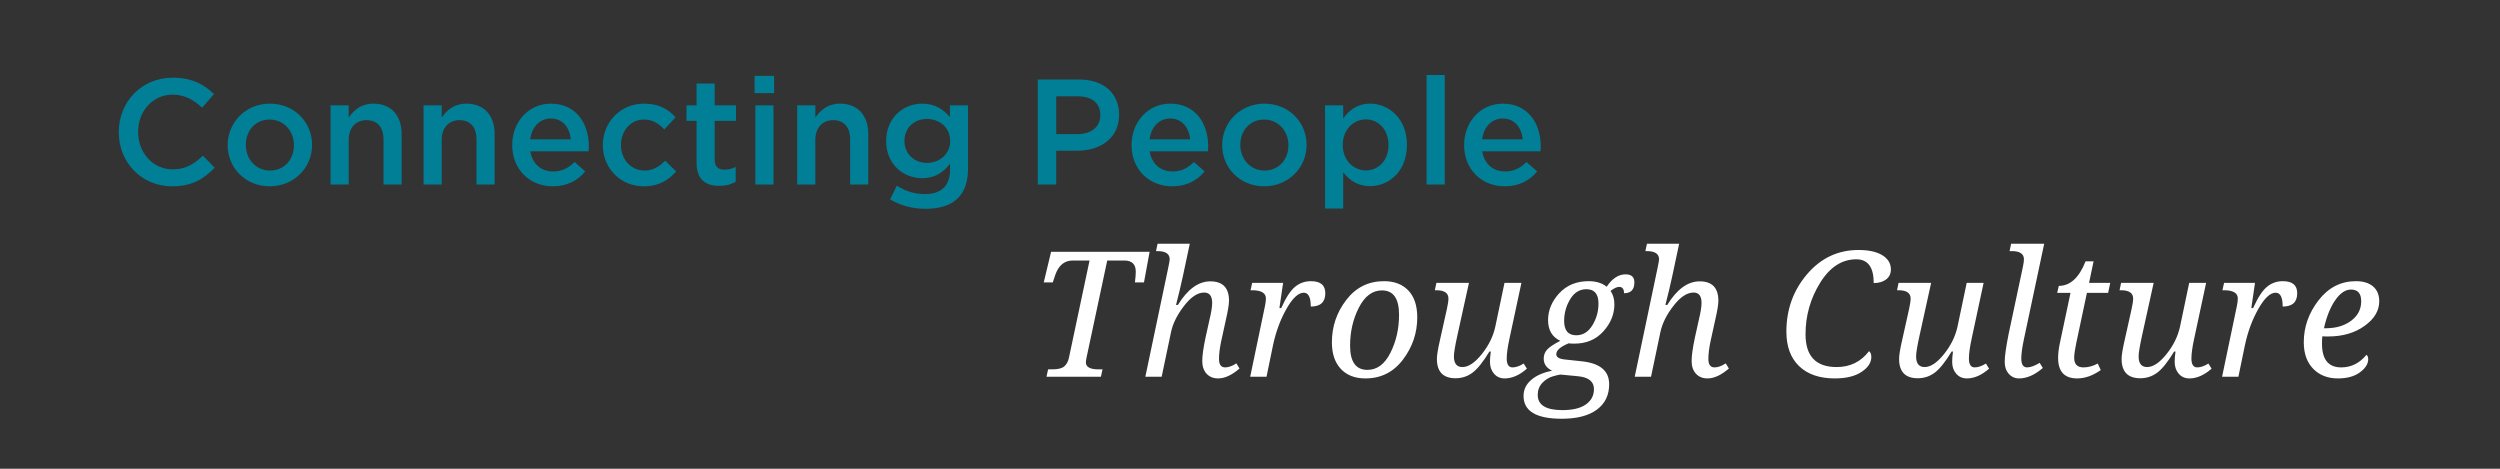 <?xml version="1.0" encoding="UTF-8"?>
<svg width="400px" height="75px" viewBox="0 0 400 75" version="1.1" xmlns="http://www.w3.org/2000/svg" xmlns:xlink="http://www.w3.org/1999/xlink">
    <rect x="0" y="0" width="400" height="75" fill="#333333" stroke="none"/>
    <!-- Generator: Sketch 50.2 (55047) - http://www.bohemiancoding.com/sketch -->
    <title>Artboard</title>
    <desc>Created with Sketch.</desc>
    <defs></defs>
    <g id="Artboard" stroke="none" stroke-width="1" fill="none" fill-rule="evenodd">
        <g id="Group" transform="translate(19, 12)">
            <path d="M15.36,14.832 C13.608,16.656 11.688,17.808 8.544,17.808 C3.648,17.808 0,13.992 0,9.144 C0,4.344 3.576,0.432 8.664,0.432 C11.76,0.432 13.632,1.512 15.24,3.048 L13.344,5.232 C12,3.984 10.56,3.144 8.64,3.144 C5.424,3.144 3.096,5.784 3.096,9.096 C3.096,12.408 5.424,15.096 8.64,15.096 C10.704,15.096 12.024,14.256 13.464,12.912 L15.36,14.832 Z M30.936,11.184 C30.936,14.808 28.056,17.808 24.144,17.808 C20.28,17.808 17.424,14.856 17.424,11.232 C17.424,7.584 20.304,4.584 24.192,4.584 C28.08,4.584 30.936,7.536 30.936,11.184 Z M28.032,11.232 C28.032,8.976 26.424,7.128 24.144,7.128 C21.816,7.128 20.328,8.952 20.328,11.184 C20.328,13.44 21.936,15.288 24.192,15.288 C26.544,15.288 28.032,13.464 28.032,11.232 Z M36.792,10.368 L36.792,17.52 L33.888,17.52 L33.888,4.848 L36.792,4.848 L36.792,6.816 C37.608,5.616 38.784,4.584 40.752,4.584 C43.608,4.584 45.264,6.504 45.264,9.456 L45.264,17.52 L42.36,17.52 L42.36,10.32 C42.36,8.352 41.376,7.224 39.648,7.224 C37.968,7.224 36.792,8.4 36.792,10.368 Z M51.672,10.368 L51.672,17.52 L48.768,17.52 L48.768,4.848 L51.672,4.848 L51.672,6.816 C52.488,5.616 53.664,4.584 55.632,4.584 C58.488,4.584 60.144,6.504 60.144,9.456 L60.144,17.52 L57.24,17.52 L57.24,10.32 C57.24,8.352 56.256,7.224 54.528,7.224 C52.848,7.224 51.672,8.4 51.672,10.368 Z M65.856,12.216 C66.192,14.28 67.632,15.432 69.504,15.432 C70.92,15.432 71.928,14.904 72.936,13.92 L74.64,15.432 C73.44,16.872 71.784,17.808 69.456,17.808 C65.784,17.808 62.952,15.144 62.952,11.208 C62.952,7.56 65.52,4.584 69.144,4.584 C73.176,4.584 75.216,7.752 75.216,11.424 C75.216,11.688 75.192,11.928 75.168,12.216 L65.856,12.216 Z M65.832,10.296 L72.336,10.296 C72.144,8.424 71.04,6.96 69.12,6.96 C67.344,6.96 66.096,8.328 65.832,10.296 Z M89.184,15.432 C87.936,16.824 86.472,17.808 84,17.808 C80.232,17.808 77.448,14.856 77.448,11.232 C77.448,7.608 80.232,4.584 84.024,4.584 C86.424,4.584 87.912,5.472 89.088,6.768 L87.288,8.712 C86.4,7.776 85.464,7.128 84,7.128 C81.888,7.128 80.352,8.952 80.352,11.184 C80.352,13.464 81.912,15.288 84.144,15.288 C85.512,15.288 86.52,14.64 87.432,13.704 L89.184,15.432 Z M95.352,7.344 L95.352,13.56 C95.352,14.688 95.928,15.144 96.912,15.144 C97.56,15.144 98.136,15 98.712,14.712 L98.712,17.088 C97.992,17.496 97.176,17.736 96.096,17.736 C93.96,17.736 92.448,16.8 92.448,14.016 L92.448,7.344 L90.84,7.344 L90.84,4.848 L92.448,4.848 L92.448,1.368 L95.352,1.368 L95.352,4.848 L98.76,4.848 L98.76,7.344 L95.352,7.344 Z M104.856,2.904 L101.736,2.904 L101.736,0.144 L104.856,0.144 L104.856,2.904 Z M104.76,17.52 L101.856,17.52 L101.856,4.848 L104.76,4.848 L104.76,17.52 Z M111.456,10.368 L111.456,17.52 L108.552,17.52 L108.552,4.848 L111.456,4.848 L111.456,6.816 C112.272,5.616 113.448,4.584 115.416,4.584 C118.272,4.584 119.928,6.504 119.928,9.456 L119.928,17.52 L117.024,17.52 L117.024,10.32 C117.024,8.352 116.04,7.224 114.312,7.224 C112.632,7.224 111.456,8.4 111.456,10.368 Z M135.888,14.928 C135.888,19.416 133.44,21.408 129.072,21.408 C126.984,21.408 125.04,20.88 123.408,19.896 L124.488,17.712 C125.832,18.552 127.272,19.056 129,19.056 C131.592,19.056 133.008,17.712 133.008,15.168 L133.008,14.184 C131.952,15.552 130.632,16.512 128.544,16.512 C125.568,16.512 122.784,14.328 122.784,10.56 C122.784,6.792 125.592,4.584 128.544,4.584 C130.68,4.584 132,5.568 132.984,6.744 L132.984,4.848 L135.888,4.848 L135.888,14.928 Z M133.032,10.56 C133.032,8.424 131.328,7.032 129.312,7.032 C127.296,7.032 125.712,8.424 125.712,10.536 C125.712,12.648 127.32,14.064 129.312,14.064 C131.328,14.064 133.032,12.648 133.032,10.56 Z M160.056,6.36 C160.056,10.152 157.032,12.12 153.336,12.12 L150,12.12 L150,17.52 L147.048,17.52 L147.048,0.72 L153.672,0.72 C157.584,0.72 160.056,2.928 160.056,6.36 Z M157.056,6.432 C157.056,4.44 155.64,3.408 153.432,3.408 L150,3.408 L150,9.456 L153.432,9.456 C155.664,9.456 157.056,8.232 157.056,6.432 Z M164.952,12.216 C165.288,14.28 166.728,15.432 168.6,15.432 C170.016,15.432 171.024,14.904 172.032,13.92 L173.736,15.432 C172.536,16.872 170.88,17.808 168.552,17.808 C164.88,17.808 162.048,15.144 162.048,11.208 C162.048,7.56 164.616,4.584 168.24,4.584 C172.272,4.584 174.312,7.752 174.312,11.424 C174.312,11.688 174.288,11.928 174.264,12.216 L164.952,12.216 Z M164.928,10.296 L171.432,10.296 C171.24,8.424 170.136,6.96 168.216,6.96 C166.44,6.96 165.192,8.328 164.928,10.296 Z M190.056,11.184 C190.056,14.808 187.176,17.808 183.264,17.808 C179.4,17.808 176.544,14.856 176.544,11.232 C176.544,7.584 179.424,4.584 183.312,4.584 C187.2,4.584 190.056,7.536 190.056,11.184 Z M187.152,11.232 C187.152,8.976 185.544,7.128 183.264,7.128 C180.936,7.128 179.448,8.952 179.448,11.184 C179.448,13.44 181.056,15.288 183.312,15.288 C185.664,15.288 187.152,13.464 187.152,11.232 Z M206.112,11.184 C206.112,15.408 203.232,17.784 200.208,17.784 C198.12,17.784 196.8,16.728 195.912,15.552 L195.912,21.36 L193.008,21.36 L193.008,4.848 L195.912,4.848 L195.912,6.96 C196.848,5.64 198.168,4.584 200.208,4.584 C203.208,4.584 206.112,6.96 206.112,11.184 Z M203.16,11.184 C203.16,8.688 201.504,7.104 199.536,7.104 C197.568,7.104 195.84,8.712 195.84,11.184 C195.84,13.656 197.568,15.264 199.536,15.264 C201.528,15.264 203.16,13.704 203.16,11.184 Z M212.16,17.52 L209.256,17.52 L209.256,0 L212.16,0 L212.16,17.52 Z M218.16,12.216 C218.496,14.28 219.936,15.432 221.808,15.432 C223.224,15.432 224.232,14.904 225.24,13.92 L226.944,15.432 C225.744,16.872 224.088,17.808 221.76,17.808 C218.088,17.808 215.256,15.144 215.256,11.208 C215.256,7.56 217.824,4.584 221.448,4.584 C225.48,4.584 227.52,7.752 227.52,11.424 C227.52,11.688 227.496,11.928 227.472,12.216 L218.16,12.216 Z M218.136,10.296 L224.64,10.296 C224.448,8.424 223.344,6.96 221.424,6.96 C219.648,6.96 218.4,8.328 218.136,10.296 Z" id="Connecting-People" fill="#007F96"></path>
            <path d="M154.85,45.197 C154.777,45.544 154.74,45.803 154.74,45.977 C154.74,46.724 155.415,47.098 156.764,47.098 L157.406,47.098 L157.146,48.273 L148.438,48.273 L148.697,47.098 L149.34,47.098 C150.279,47.098 150.93,46.936 151.295,46.612 C151.66,46.289 151.906,45.826 152.033,45.225 L155.328,29.68 L152.648,29.68 C151.318,29.68 150.383,30.445 149.846,31.977 L149.449,33.18 L148,33.18 L149.176,28.285 L164.939,28.285 L164.037,33.18 L162.588,33.18 C162.679,32.451 162.725,31.881 162.725,31.471 C162.725,30.277 162.109,29.68 160.879,29.68 L158.158,29.68 L154.85,45.197 Z M169.465,36.789 C171.014,34.273 172.742,33.016 174.646,33.016 C176.643,33.016 177.641,34.05 177.641,36.119 C177.641,36.712 177.472,37.737 177.135,39.195 L176.41,42.504 C176.164,43.625 176.041,44.605 176.041,45.443 C176.041,46.337 176.369,46.783 177.025,46.783 C177.563,46.783 178.16,46.569 178.816,46.141 L179.322,46.961 C178.101,48.018 176.962,48.547 175.904,48.547 C175.13,48.547 174.512,48.296 174.052,47.795 C173.591,47.294 173.361,46.615 173.361,45.758 C173.361,44.901 173.539,43.639 173.895,41.971 L174.537,39.072 C174.811,37.942 174.947,37.072 174.947,36.461 C174.947,35.358 174.519,34.807 173.662,34.807 C172.623,34.807 171.554,35.515 170.456,36.933 C169.358,38.35 168.663,39.742 168.371,41.109 L166.867,48.273 L164.256,48.273 L167.893,30.965 C168.066,30.145 168.152,29.652 168.152,29.488 C168.152,28.613 167.496,28.176 166.184,28.176 L165.965,28.176 L166.211,27 L171.365,27 L170.271,32.141 C169.943,33.672 169.574,35.221 169.164,36.789 L169.465,36.789 Z M190.725,37.049 C190.725,35.572 190.351,34.834 189.604,34.834 C188.738,34.834 187.819,35.686 186.849,37.391 C185.878,39.095 185.16,41.023 184.695,43.174 L183.643,48.273 L181.031,48.273 L183.383,37.021 C183.492,36.502 183.547,36.083 183.547,35.764 C183.547,34.88 182.804,34.438 181.318,34.438 L181.086,34.438 L181.346,33.262 L186.295,33.262 L185.707,37.295 L185.994,37.295 C186.742,35.627 187.48,34.492 188.209,33.891 C188.938,33.289 189.786,32.988 190.752,32.988 C192.283,32.988 193.049,33.631 193.049,34.916 C193.049,36.338 192.274,37.049 190.725,37.049 Z M202.441,32.988 C204.091,32.988 205.39,33.485 206.338,34.479 C207.286,35.472 207.76,36.908 207.76,38.785 C207.76,41.273 206.999,43.522 205.477,45.532 C203.954,47.542 201.954,48.547 199.475,48.547 C197.788,48.547 196.471,48.036 195.523,47.016 C194.576,45.995 194.102,44.577 194.102,42.764 C194.102,40.248 194.869,37.99 196.405,35.989 C197.941,33.989 199.953,32.988 202.441,32.988 Z M199.789,47.18 C201.329,47.18 202.558,46.266 203.474,44.438 C204.39,42.611 204.848,40.585 204.848,38.361 C204.848,35.764 203.936,34.465 202.113,34.465 C200.591,34.465 199.361,35.381 198.422,37.213 C197.483,39.045 197.014,41.082 197.014,43.324 C197.014,45.895 197.939,47.18 199.789,47.18 Z M210.822,33.262 L216.031,33.262 L214.186,41.643 C213.812,43.338 213.625,44.464 213.625,45.02 C213.625,46.159 214.081,46.729 214.992,46.729 C215.949,46.729 216.981,46.038 218.089,44.657 C219.196,43.276 219.919,41.802 220.256,40.234 L221.719,33.262 L224.426,33.262 L222.498,42.258 C222.215,43.579 222.074,44.614 222.074,45.361 C222.074,46.309 222.384,46.783 223.004,46.783 C223.533,46.783 224.13,46.578 224.795,46.168 L225.301,46.988 C224.116,48.027 222.931,48.547 221.746,48.547 C221.044,48.547 220.477,48.296 220.044,47.795 C219.611,47.294 219.395,46.66 219.395,45.895 C219.395,45.411 219.44,44.86 219.531,44.24 L219.312,44.24 C218.301,45.908 217.396,47.038 216.599,47.631 C215.801,48.223 214.901,48.52 213.898,48.52 C211.902,48.52 210.904,47.485 210.904,45.416 C210.904,44.824 211.073,43.798 211.41,42.34 L212.504,37.432 C212.668,36.693 212.75,36.137 212.75,35.764 C212.75,34.88 212.098,34.438 210.795,34.438 L210.576,34.438 L210.822,33.262 Z M238.07,33.877 C238.954,32.555 239.962,31.895 241.092,31.895 C242.031,31.895 242.5,32.323 242.5,33.18 C242.5,34.337 241.949,34.916 240.846,34.916 C240.846,34.242 240.586,33.904 240.066,33.904 C239.702,33.904 239.242,34.118 238.686,34.547 C239.096,35.13 239.301,35.85 239.301,36.707 C239.301,38.275 238.713,39.713 237.537,41.021 C236.361,42.328 234.812,42.982 232.889,42.982 C232.46,42.982 232.164,42.964 232,42.928 C230.669,43.465 230.004,44.053 230.004,44.691 C230.004,45.156 230.482,45.434 231.439,45.525 L234.119,45.812 C237.018,46.122 238.467,47.344 238.467,49.477 C238.467,51.217 237.811,52.573 236.498,53.544 C235.186,54.515 233.313,55 230.879,55 C226.805,55 224.768,53.783 224.768,51.35 C224.768,50.347 225.175,49.493 225.991,48.786 C226.807,48.08 227.921,47.59 229.334,47.316 C228.441,46.879 227.994,46.236 227.994,45.389 C227.994,44.814 228.179,44.327 228.548,43.926 C228.917,43.525 229.617,43.06 230.646,42.531 C229.343,41.921 228.691,40.818 228.691,39.223 C228.691,37.646 229.286,36.213 230.476,34.923 C231.665,33.633 233.235,32.988 235.186,32.988 C236.38,32.988 237.341,33.285 238.07,33.877 Z M233.203,41.643 C234.27,41.643 235.129,41.112 235.78,40.05 C236.432,38.988 236.758,37.828 236.758,36.57 C236.758,35.039 236.115,34.273 234.83,34.273 C233.736,34.273 232.868,34.809 232.226,35.88 C231.583,36.951 231.262,38.106 231.262,39.346 C231.262,40.877 231.909,41.643 233.203,41.643 Z M233.422,48.191 L230.701,47.932 C230.564,47.923 230.161,48.014 229.491,48.205 C228.821,48.396 228.245,48.752 227.762,49.271 C227.279,49.791 227.037,50.429 227.037,51.186 C227.037,52.808 228.354,53.619 230.988,53.619 C232.629,53.619 233.88,53.316 234.741,52.71 C235.603,52.104 236.033,51.286 236.033,50.256 C236.033,49.034 235.163,48.346 233.422,48.191 Z M247.764,36.789 C249.313,34.273 251.04,33.016 252.945,33.016 C254.941,33.016 255.939,34.05 255.939,36.119 C255.939,36.712 255.771,37.737 255.434,39.195 L254.709,42.504 C254.463,43.625 254.34,44.605 254.34,45.443 C254.34,46.337 254.668,46.783 255.324,46.783 C255.862,46.783 256.459,46.569 257.115,46.141 L257.621,46.961 C256.4,48.018 255.26,48.547 254.203,48.547 C253.428,48.547 252.811,48.296 252.351,47.795 C251.89,47.294 251.66,46.615 251.66,45.758 C251.66,44.901 251.838,43.639 252.193,41.971 L252.836,39.072 C253.109,37.942 253.246,37.072 253.246,36.461 C253.246,35.358 252.818,34.807 251.961,34.807 C250.922,34.807 249.853,35.515 248.755,36.933 C247.657,38.35 246.962,39.742 246.67,41.109 L245.166,48.273 L242.555,48.273 L246.191,30.965 C246.365,30.145 246.451,29.652 246.451,29.488 C246.451,28.613 245.795,28.176 244.482,28.176 L244.264,28.176 L244.51,27 L249.664,27 L248.57,32.141 C248.242,33.672 247.873,35.221 247.463,36.789 L247.764,36.789 Z M280.043,44.186 C280.289,44.359 280.412,44.669 280.412,45.115 C280.412,46.008 279.893,46.804 278.854,47.501 C277.814,48.198 276.383,48.547 274.561,48.547 C272.127,48.547 270.229,47.895 268.866,46.592 C267.504,45.288 266.822,43.443 266.822,41.055 C266.822,37.518 267.925,34.458 270.131,31.874 C272.337,29.29 275.08,27.998 278.361,27.998 C279.993,27.998 281.264,28.278 282.176,28.839 C283.087,29.399 283.543,30.158 283.543,31.115 C283.543,31.781 283.292,32.309 282.791,32.701 C282.29,33.093 281.624,33.289 280.795,33.289 C280.795,30.755 279.865,29.488 278.006,29.488 C275.7,29.488 273.77,30.744 272.216,33.255 C270.662,35.766 269.885,38.512 269.885,41.492 C269.885,44.983 271.544,46.729 274.861,46.729 C277.021,46.729 278.749,45.881 280.043,44.186 Z M284.773,33.262 L289.982,33.262 L288.137,41.643 C287.763,43.338 287.576,44.464 287.576,45.02 C287.576,46.159 288.032,46.729 288.943,46.729 C289.9,46.729 290.933,46.038 292.04,44.657 C293.147,43.276 293.87,41.802 294.207,40.234 L295.67,33.262 L298.377,33.262 L296.449,42.258 C296.167,43.579 296.025,44.614 296.025,45.361 C296.025,46.309 296.335,46.783 296.955,46.783 C297.484,46.783 298.081,46.578 298.746,46.168 L299.252,46.988 C298.067,48.027 296.882,48.547 295.697,48.547 C294.995,48.547 294.428,48.296 293.995,47.795 C293.562,47.294 293.346,46.66 293.346,45.895 C293.346,45.411 293.391,44.86 293.482,44.24 L293.264,44.24 C292.252,45.908 291.347,47.038 290.55,47.631 C289.752,48.223 288.852,48.52 287.85,48.52 C285.854,48.52 284.855,47.485 284.855,45.416 C284.855,44.824 285.024,43.798 285.361,42.34 L286.455,37.432 C286.619,36.693 286.701,36.137 286.701,35.764 C286.701,34.88 286.049,34.438 284.746,34.438 L284.527,34.438 L284.773,33.262 Z M302.533,28.176 L302.779,27 L308.07,27 L304.83,42.258 C304.548,43.589 304.406,44.623 304.406,45.361 C304.406,46.309 304.716,46.783 305.336,46.783 C305.874,46.783 306.544,46.542 307.346,46.059 L307.852,46.879 C306.557,47.991 305.295,48.547 304.064,48.547 C303.39,48.547 302.836,48.301 302.403,47.809 C301.97,47.316 301.754,46.678 301.754,45.895 C301.754,45.01 301.959,43.543 302.369,41.492 L304.652,30.746 C304.771,30.19 304.83,29.771 304.83,29.488 C304.83,28.613 304.174,28.176 302.861,28.176 L302.533,28.176 Z M316.643,46.168 L317.121,47.207 C315.863,48.1 314.605,48.547 313.348,48.547 C311.315,48.547 310.299,47.458 310.299,45.279 C310.299,44.577 310.39,43.794 310.572,42.928 L312.281,34.861 L310.148,34.861 L310.408,33.74 C312.231,33.74 313.658,32.432 314.688,29.816 L315.973,29.816 L315.248,33.262 L318.639,33.262 L318.297,34.861 L314.906,34.861 L313.211,42.846 C312.983,43.921 312.869,44.723 312.869,45.252 C312.869,46.273 313.366,46.783 314.359,46.783 C315.116,46.783 315.877,46.578 316.643,46.168 Z M320.375,33.262 L325.584,33.262 L323.738,41.643 C323.365,43.338 323.178,44.464 323.178,45.02 C323.178,46.159 323.633,46.729 324.545,46.729 C325.502,46.729 326.534,46.038 327.642,44.657 C328.749,43.276 329.471,41.802 329.809,40.234 L331.271,33.262 L333.979,33.262 L332.051,42.258 C331.768,43.579 331.627,44.614 331.627,45.361 C331.627,46.309 331.937,46.783 332.557,46.783 C333.085,46.783 333.682,46.578 334.348,46.168 L334.854,46.988 C333.669,48.027 332.484,48.547 331.299,48.547 C330.597,48.547 330.03,48.296 329.597,47.795 C329.164,47.294 328.947,46.66 328.947,45.895 C328.947,45.411 328.993,44.86 329.084,44.24 L328.865,44.24 C327.854,45.908 326.949,47.038 326.151,47.631 C325.354,48.223 324.454,48.52 323.451,48.52 C321.455,48.52 320.457,47.485 320.457,45.416 C320.457,44.824 320.626,43.798 320.963,42.34 L322.057,37.432 C322.221,36.693 322.303,36.137 322.303,35.764 C322.303,34.88 321.651,34.438 320.348,34.438 L320.129,34.438 L320.375,33.262 Z M346.229,37.049 C346.229,35.572 345.855,34.834 345.107,34.834 C344.242,34.834 343.323,35.686 342.353,37.391 C341.382,39.095 340.664,41.023 340.199,43.174 L339.146,48.273 L336.535,48.273 L338.887,37.021 C338.996,36.502 339.051,36.083 339.051,35.764 C339.051,34.88 338.308,34.438 336.822,34.438 L336.59,34.438 L336.85,33.262 L341.799,33.262 L341.211,37.295 L341.498,37.295 C342.245,35.627 342.984,34.492 343.713,33.891 C344.442,33.289 345.29,32.988 346.256,32.988 C347.787,32.988 348.553,33.631 348.553,34.916 C348.553,36.338 347.778,37.049 346.229,37.049 Z M359.627,44.773 C359.818,44.892 359.914,45.124 359.914,45.471 C359.914,46.218 359.474,46.918 358.595,47.569 C357.715,48.221 356.537,48.547 355.061,48.547 C353.429,48.547 352.112,48.032 351.109,47.002 C350.107,45.972 349.605,44.559 349.605,42.764 C349.605,40.321 350.394,38.081 351.971,36.044 C353.548,34.007 355.539,32.988 357.945,32.988 C359.13,32.988 360.048,33.271 360.7,33.836 C361.352,34.401 361.678,35.189 361.678,36.201 C361.678,37.714 360.892,39.031 359.319,40.152 C357.747,41.273 355.826,41.834 353.557,41.834 L353.078,41.834 C352.914,41.834 352.745,41.825 352.572,41.807 C352.536,42.062 352.518,42.454 352.518,42.982 C352.518,45.516 353.543,46.783 355.594,46.783 C357.189,46.783 358.533,46.113 359.627,44.773 Z M352.832,40.521 L353.105,40.521 C354.755,40.521 356.116,40.12 357.187,39.318 C358.257,38.516 358.793,37.477 358.793,36.201 C358.793,34.952 358.251,34.328 357.166,34.328 C356.264,34.328 355.421,34.896 354.637,36.03 C353.853,37.165 353.251,38.662 352.832,40.521 Z" id="Through-Culture" fill="#FFFFFF"></path>
        </g>
    </g>
</svg>